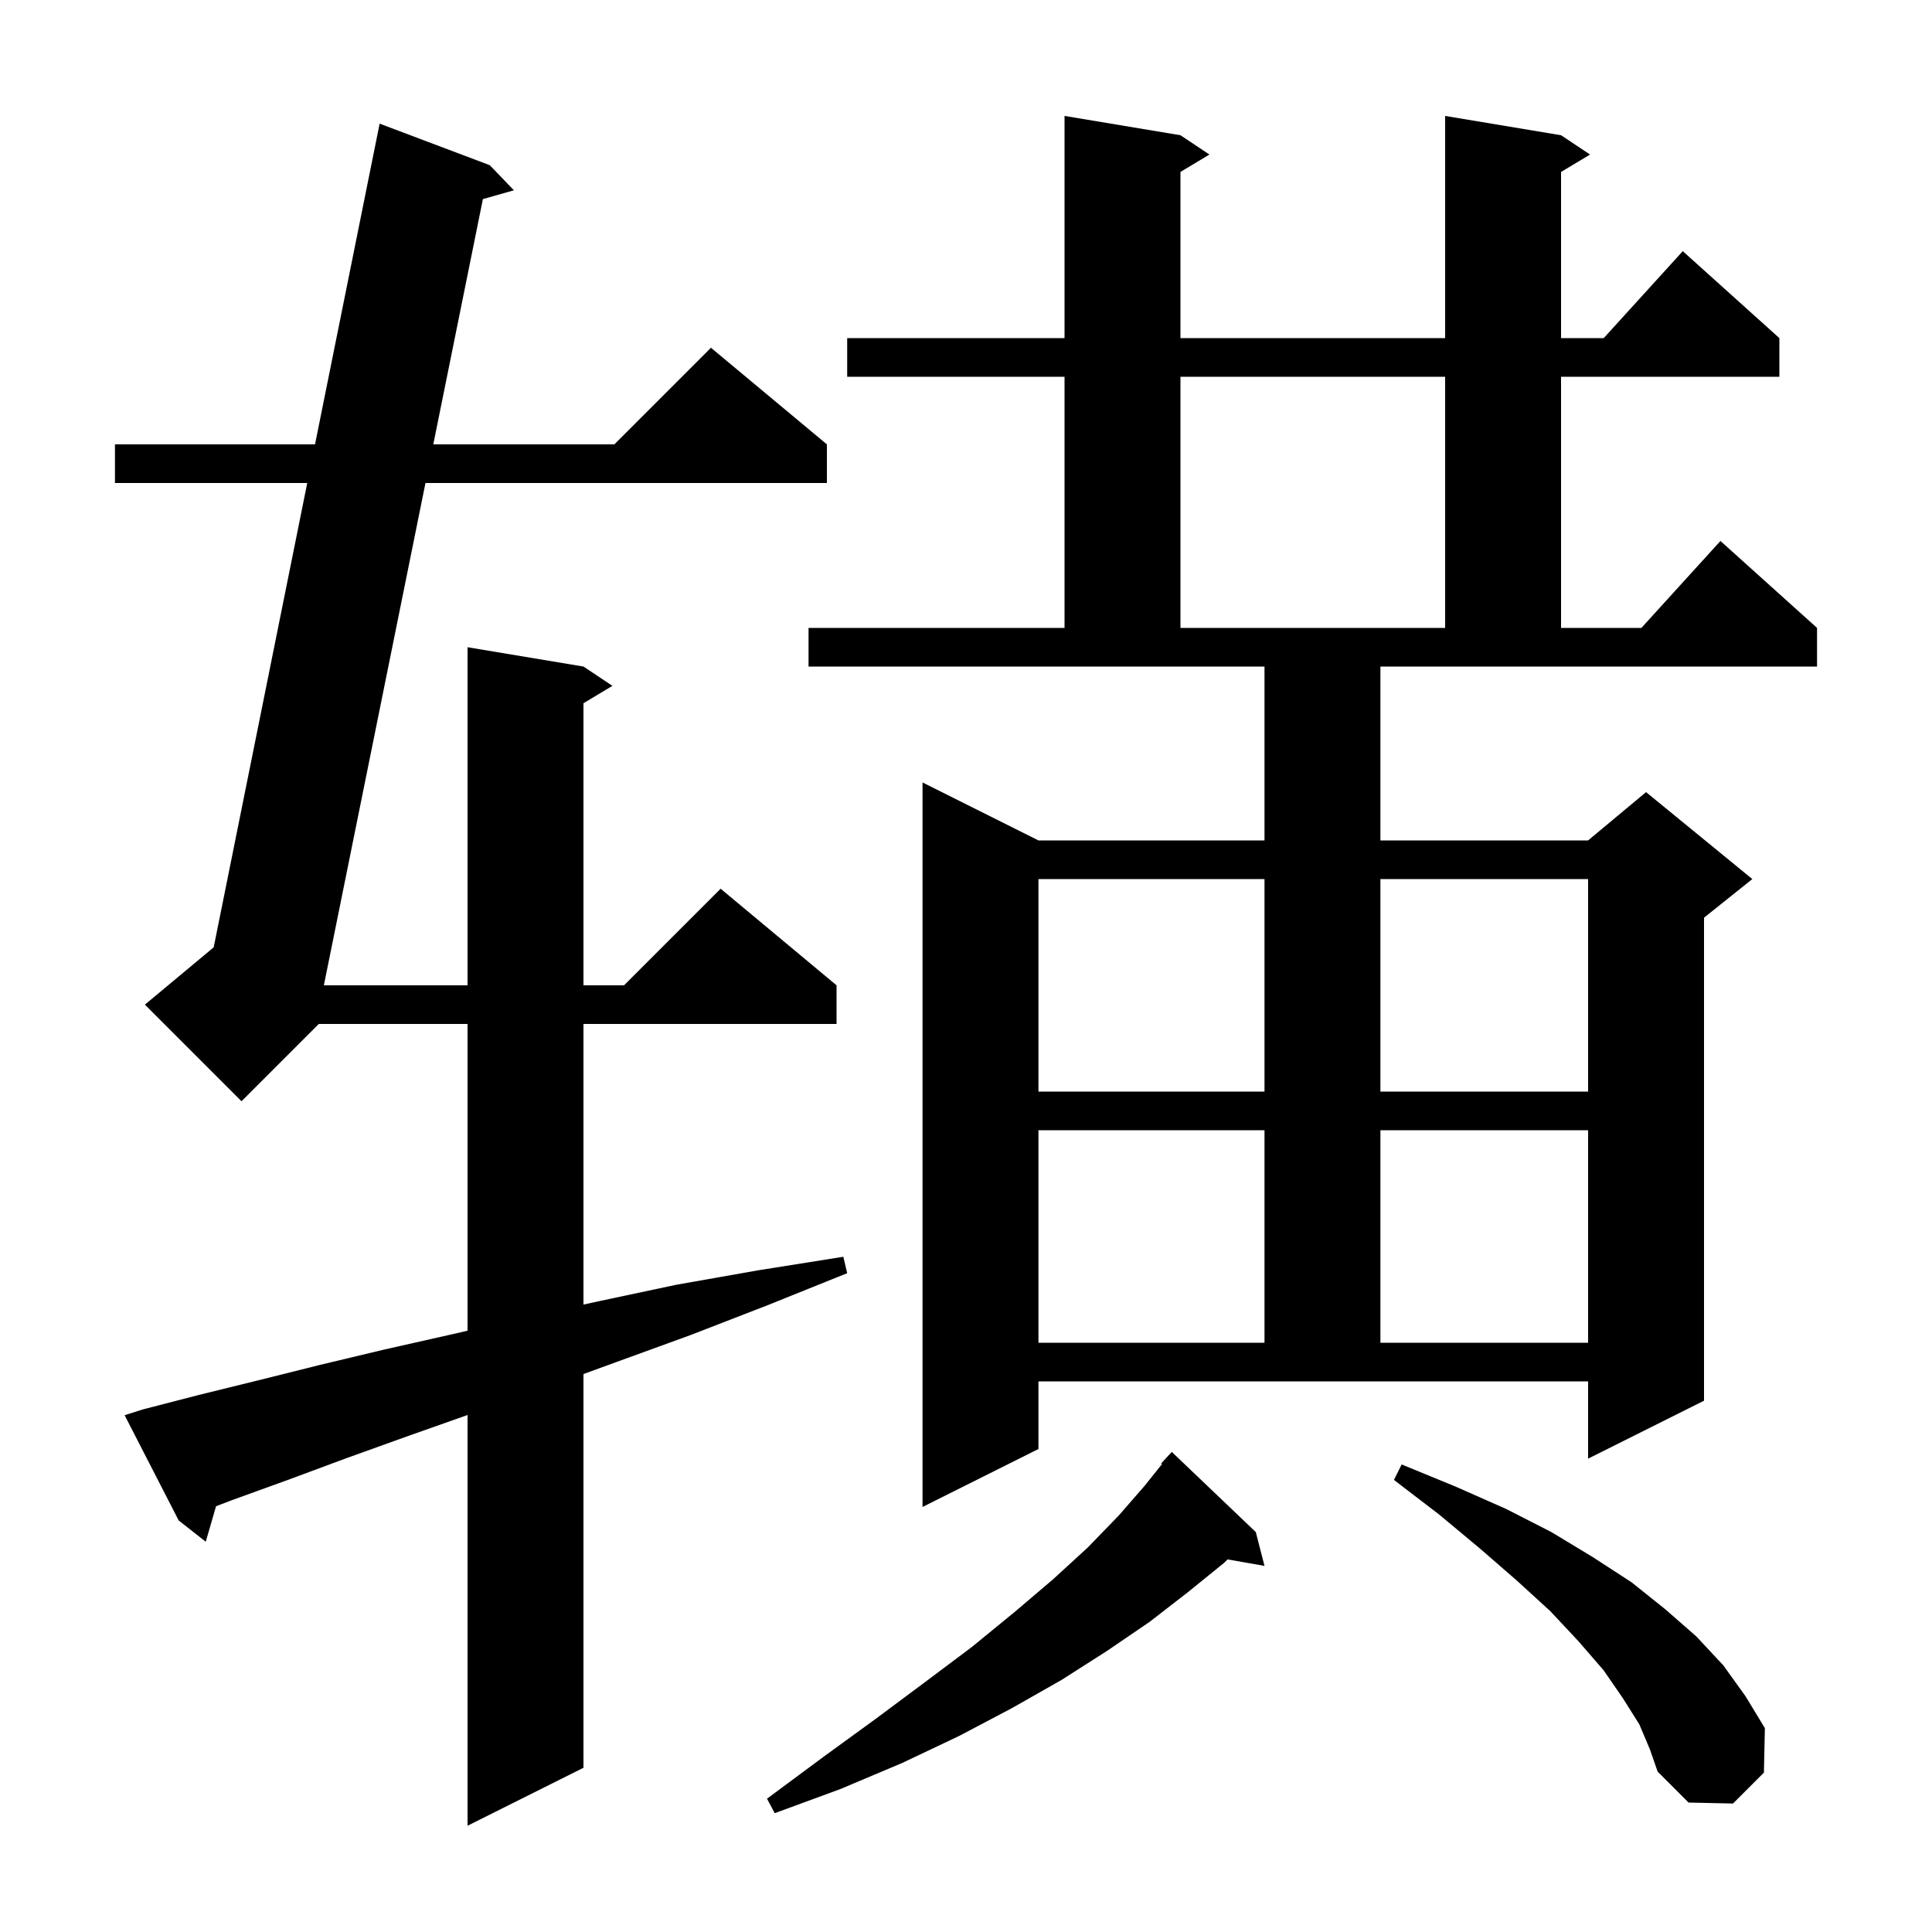 <svg xmlns="http://www.w3.org/2000/svg" xmlns:xlink="http://www.w3.org/1999/xlink" version="1.1" baseProfile="full" viewBox="0 0 200 200" width="200" height="200"><g fill="currentColor"><path d="M 14.8 145.9 L 20.6 144.4 L 26.7 142.9 L 33.1 141.3 L 39.8 139.7 L 46.9 138.1 L 48.4 137.751 L 48.4 106.0 L 33.0 106.0 L 25.0 114.0 L 15.0 104.0 L 22.122 98.065 L 31.806 50.0 L 11.9 50.0 L 11.9 46.0 L 32.611 46.0 L 39.3 12.8 L 50.7 17.1 L 53.2 19.7 L 49.99 20.608 L 44.854 46.0 L 63.6 46.0 L 73.6 36.0 L 85.6 46.0 L 85.6 50.0 L 44.045 50.0 L 33.527 102.0 L 48.4 102.0 L 48.4 67.0 L 60.4 69.0 L 63.4 71.0 L 60.4 72.8 L 60.4 102.0 L 64.6 102.0 L 74.6 92.0 L 86.6 102.0 L 86.6 106.0 L 60.4 106.0 L 60.4 135.049 L 62.0 134.7 L 70.0 133.0 L 78.5 131.5 L 87.3 130.1 L 87.7 131.8 L 79.5 135.1 L 71.5 138.2 L 63.8 141.0 L 60.4 142.241 L 60.4 183.0 L 48.4 189.0 L 48.4 146.482 L 42.4 148.6 L 36.0 150.9 L 29.8 153.2 L 24.0 155.3 L 22.365 155.924 L 21.3 159.6 L 18.5 157.4 L 12.9 146.5 Z M 130.0 158.6 L 130.9 162.1 L 127.081 161.43 L 126.7 161.8 L 123.0 164.8 L 119.0 167.9 L 114.6 170.9 L 109.9 173.9 L 104.8 176.8 L 99.3 179.7 L 93.4 182.5 L 87.0 185.2 L 80.2 187.7 L 79.4 186.2 L 85.2 181.9 L 90.7 177.9 L 95.8 174.1 L 100.6 170.5 L 105.0 166.9 L 109.0 163.5 L 112.6 160.2 L 115.8 156.9 L 118.5 153.8 L 120.289 151.564 L 120.2 151.5 L 121.3 150.3 Z M 169.7 178.5 L 168.0 175.8 L 166.0 172.9 L 163.4 169.9 L 160.5 166.8 L 157.0 163.6 L 153.2 160.3 L 149.0 156.8 L 144.3 153.2 L 145.1 151.6 L 150.7 153.9 L 155.9 156.2 L 160.6 158.6 L 164.9 161.2 L 168.9 163.8 L 172.4 166.6 L 175.6 169.4 L 178.4 172.4 L 180.7 175.6 L 182.7 178.9 L 182.6 183.5 L 179.4 186.7 L 174.8 186.6 L 171.6 183.4 L 170.8 181.1 Z M 142.9 87.0 L 164.4 87.0 L 170.4 82.0 L 181.4 91.0 L 176.4 95.0 L 176.4 145.0 L 164.4 151.0 L 164.4 143.0 L 107.5 143.0 L 107.5 150.0 L 95.5 156.0 L 95.5 81.0 L 107.5 87.0 L 130.9 87.0 L 130.9 69.0 L 83.7 69.0 L 83.7 65.0 L 110.2 65.0 L 110.2 39.0 L 87.7 39.0 L 87.7 35.0 L 110.2 35.0 L 110.2 12.0 L 122.2 14.0 L 125.2 16.0 L 122.2 17.8 L 122.2 35.0 L 149.6 35.0 L 149.6 12.0 L 161.6 14.0 L 164.6 16.0 L 161.6 17.8 L 161.6 35.0 L 166.018 35.0 L 174.2 26.0 L 184.2 35.0 L 184.2 39.0 L 161.6 39.0 L 161.6 65.0 L 169.918 65.0 L 178.1 56.0 L 188.1 65.0 L 188.1 69.0 L 142.9 69.0 Z M 107.5 117.0 L 107.5 139.0 L 130.9 139.0 L 130.9 117.0 Z M 142.9 117.0 L 142.9 139.0 L 164.4 139.0 L 164.4 117.0 Z M 107.5 91.0 L 107.5 113.0 L 130.9 113.0 L 130.9 91.0 Z M 142.9 91.0 L 142.9 113.0 L 164.4 113.0 L 164.4 91.0 Z M 122.2 39.0 L 122.2 65.0 L 149.6 65.0 L 149.6 39.0 Z "/></g></svg>